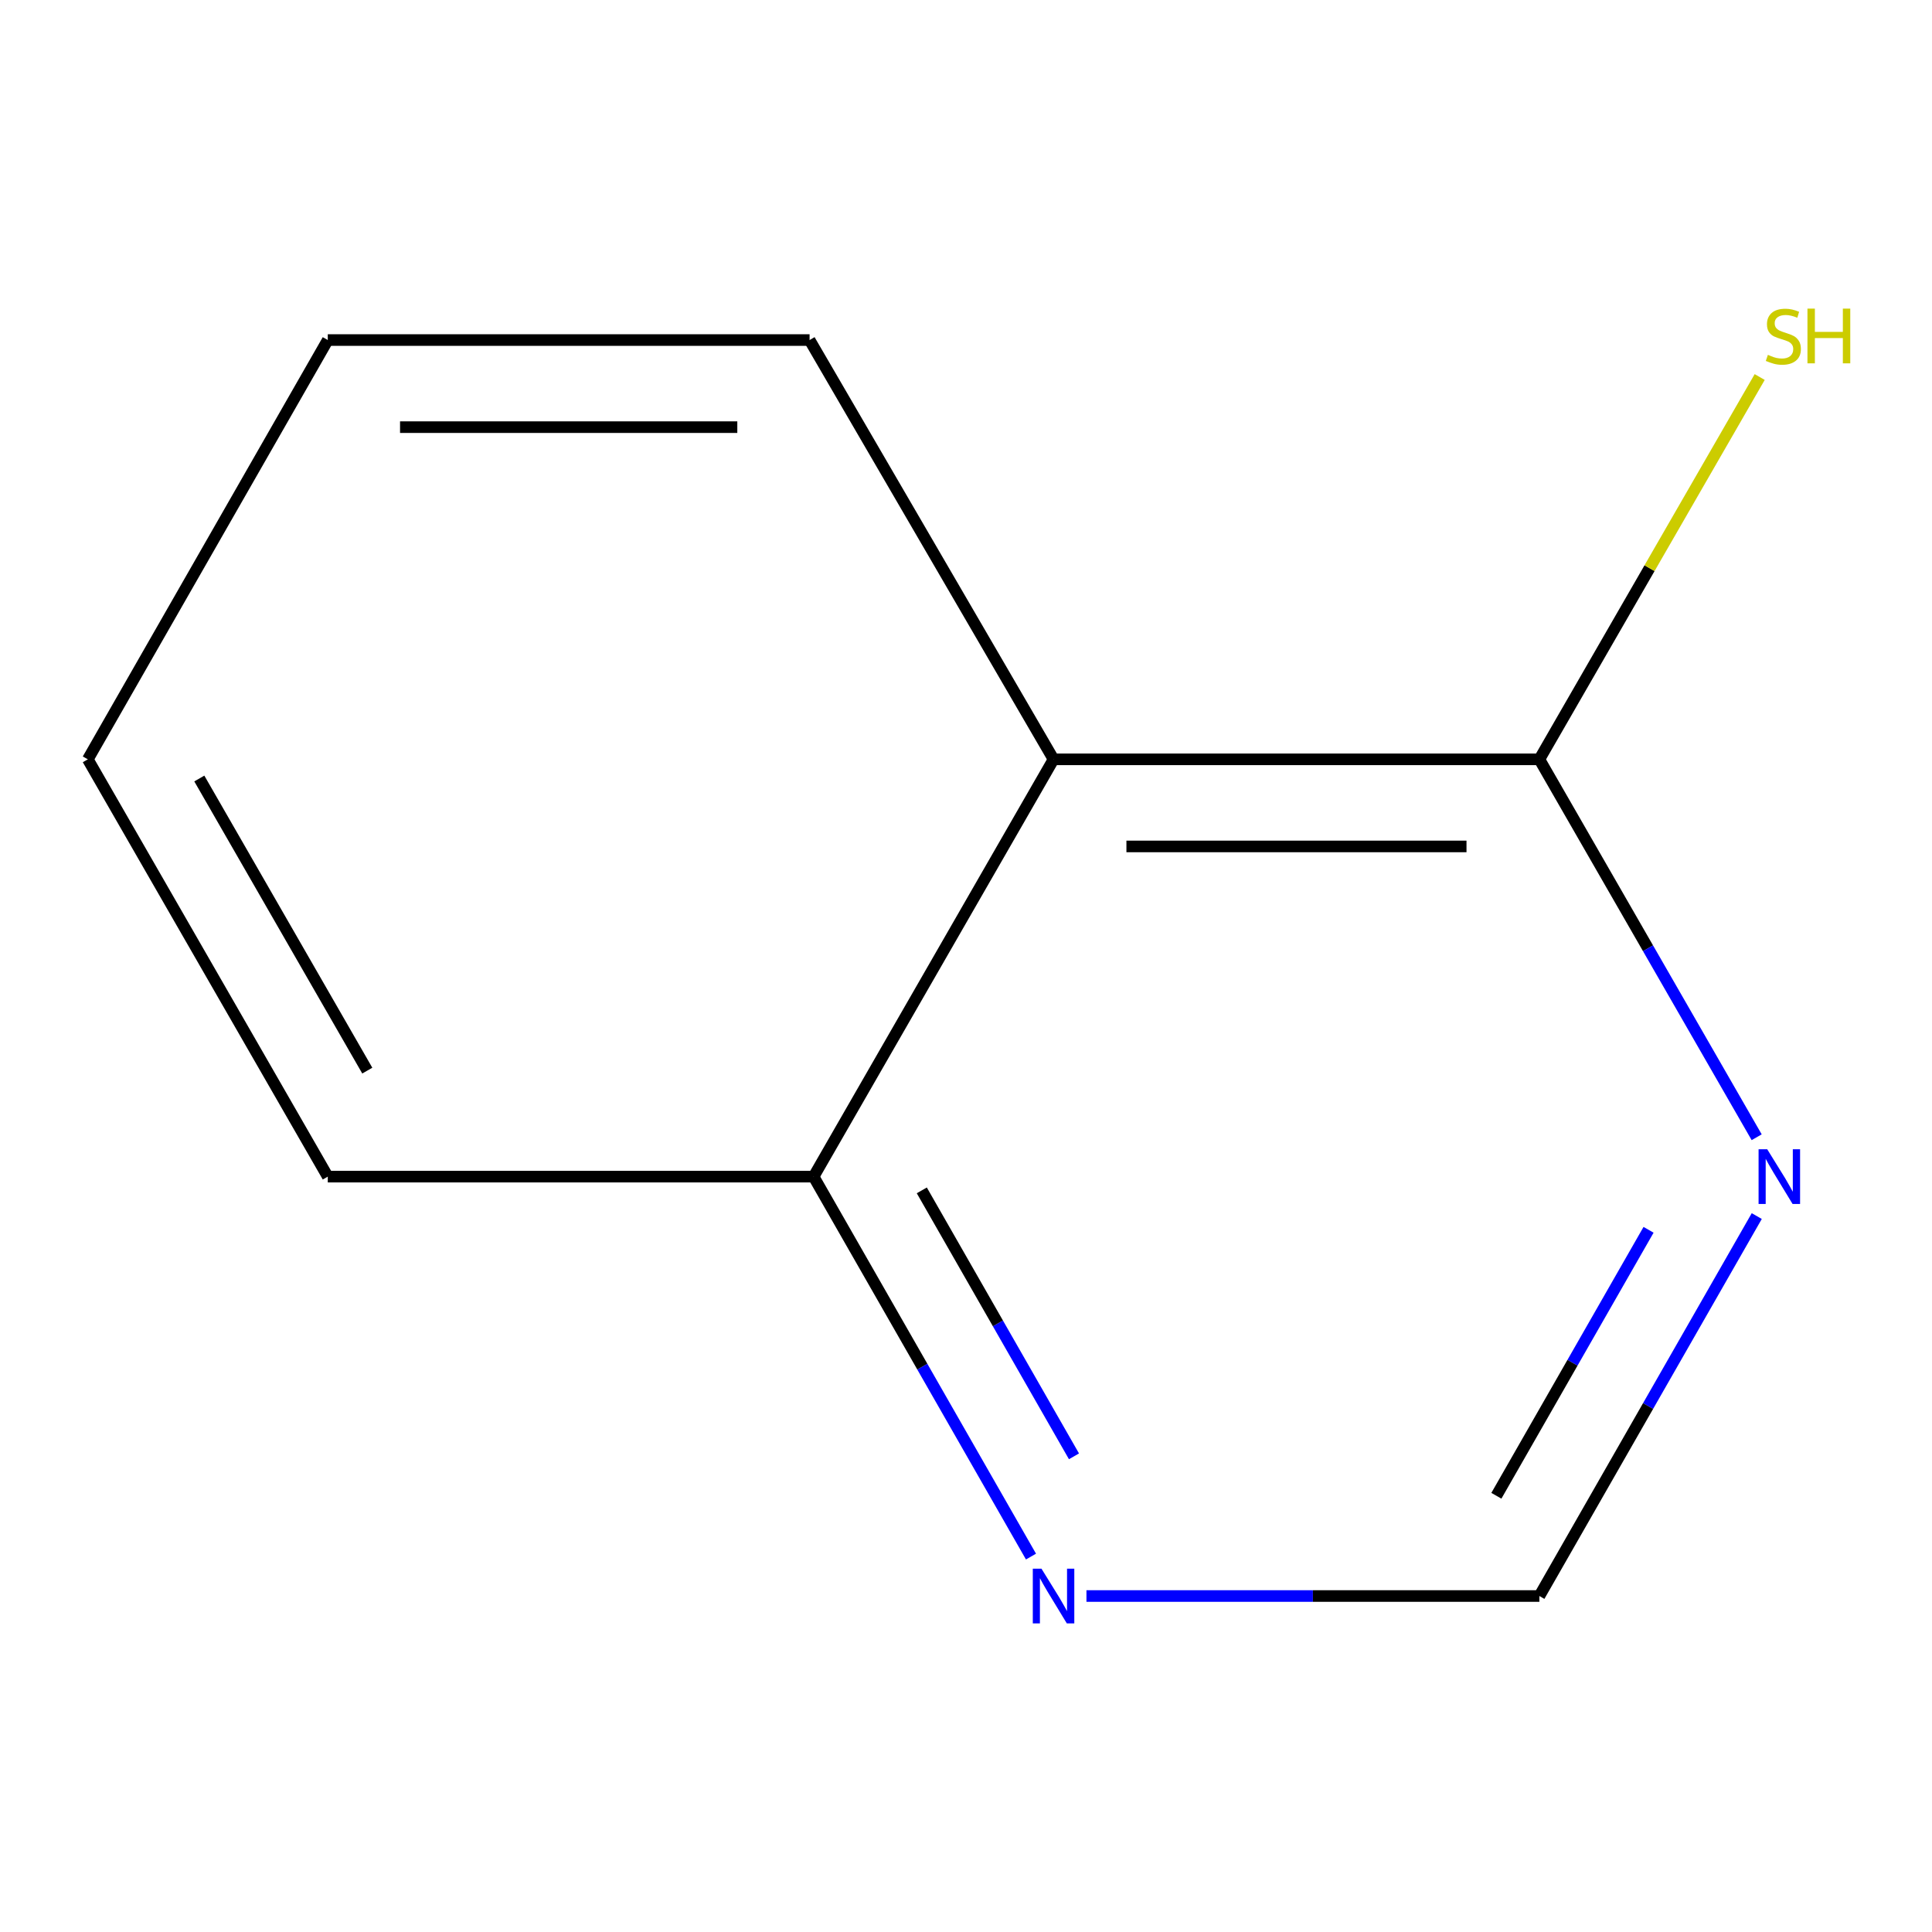 <?xml version='1.0' encoding='iso-8859-1'?>
<svg version='1.1' baseProfile='full'
              xmlns='http://www.w3.org/2000/svg'
                      xmlns:rdkit='http://www.rdkit.org/xml'
                      xmlns:xlink='http://www.w3.org/1999/xlink'
                  xml:space='preserve'
width='1000px' height='1000px' viewBox='0 0 1000 1000'>
<!-- END OF HEADER -->
<rect style='opacity:1.0;fill:#FFFFFF;stroke:none' width='1000' height='1000' x='0' y='0'> </rect>
<path class='bond-0' d='M 545.317,393.03 L 796.775,393.03' style='fill:none;fill-rule:evenodd;stroke:#000000;stroke-width:6px;stroke-linecap:butt;stroke-linejoin:miter;stroke-opacity:1' />
<path class='bond-0' d='M 583.035,438.112 L 759.057,438.112' style='fill:none;fill-rule:evenodd;stroke:#000000;stroke-width:6px;stroke-linecap:butt;stroke-linejoin:miter;stroke-opacity:1' />
<path class='bond-4' d='M 545.317,393.03 L 421.115,609.024' style='fill:none;fill-rule:evenodd;stroke:#000000;stroke-width:6px;stroke-linecap:butt;stroke-linejoin:miter;stroke-opacity:1' />
<path class='bond-6' d='M 545.317,393.03 L 419.036,176.009' style='fill:none;fill-rule:evenodd;stroke:#000000;stroke-width:6px;stroke-linecap:butt;stroke-linejoin:miter;stroke-opacity:1' />
<path class='bond-1' d='M 796.775,393.03 L 853.014,490.832' style='fill:none;fill-rule:evenodd;stroke:#000000;stroke-width:6px;stroke-linecap:butt;stroke-linejoin:miter;stroke-opacity:1' />
<path class='bond-1' d='M 853.014,490.832 L 909.253,588.635' style='fill:none;fill-rule:evenodd;stroke:#0000FF;stroke-width:6px;stroke-linecap:butt;stroke-linejoin:miter;stroke-opacity:1' />
<path class='bond-5' d='M 796.775,393.03 L 853.795,294.089' style='fill:none;fill-rule:evenodd;stroke:#000000;stroke-width:6px;stroke-linecap:butt;stroke-linejoin:miter;stroke-opacity:1' />
<path class='bond-5' d='M 853.795,294.089 L 910.814,195.148' style='fill:none;fill-rule:evenodd;stroke:#CCCC00;stroke-width:6px;stroke-linecap:butt;stroke-linejoin:miter;stroke-opacity:1' />
<path class='bond-11' d='M 909.298,629.436 L 853.037,727.766' style='fill:none;fill-rule:evenodd;stroke:#0000FF;stroke-width:6px;stroke-linecap:butt;stroke-linejoin:miter;stroke-opacity:1' />
<path class='bond-11' d='M 853.037,727.766 L 796.775,826.095' style='fill:none;fill-rule:evenodd;stroke:#000000;stroke-width:6px;stroke-linecap:butt;stroke-linejoin:miter;stroke-opacity:1' />
<path class='bond-11' d='M 853.29,636.546 L 813.907,705.377' style='fill:none;fill-rule:evenodd;stroke:#0000FF;stroke-width:6px;stroke-linecap:butt;stroke-linejoin:miter;stroke-opacity:1' />
<path class='bond-11' d='M 813.907,705.377 L 774.524,774.207' style='fill:none;fill-rule:evenodd;stroke:#000000;stroke-width:6px;stroke-linecap:butt;stroke-linejoin:miter;stroke-opacity:1' />
<path class='bond-2' d='M 533.637,805.683 L 477.376,707.353' style='fill:none;fill-rule:evenodd;stroke:#0000FF;stroke-width:6px;stroke-linecap:butt;stroke-linejoin:miter;stroke-opacity:1' />
<path class='bond-2' d='M 477.376,707.353 L 421.115,609.024' style='fill:none;fill-rule:evenodd;stroke:#000000;stroke-width:6px;stroke-linecap:butt;stroke-linejoin:miter;stroke-opacity:1' />
<path class='bond-2' d='M 555.889,753.795 L 516.506,684.964' style='fill:none;fill-rule:evenodd;stroke:#0000FF;stroke-width:6px;stroke-linecap:butt;stroke-linejoin:miter;stroke-opacity:1' />
<path class='bond-2' d='M 516.506,684.964 L 477.123,616.134' style='fill:none;fill-rule:evenodd;stroke:#000000;stroke-width:6px;stroke-linecap:butt;stroke-linejoin:miter;stroke-opacity:1' />
<path class='bond-3' d='M 562.343,826.095 L 679.559,826.095' style='fill:none;fill-rule:evenodd;stroke:#0000FF;stroke-width:6px;stroke-linecap:butt;stroke-linejoin:miter;stroke-opacity:1' />
<path class='bond-3' d='M 679.559,826.095 L 796.775,826.095' style='fill:none;fill-rule:evenodd;stroke:#000000;stroke-width:6px;stroke-linecap:butt;stroke-linejoin:miter;stroke-opacity:1' />
<path class='bond-7' d='M 421.115,609.024 L 169.656,609.024' style='fill:none;fill-rule:evenodd;stroke:#000000;stroke-width:6px;stroke-linecap:butt;stroke-linejoin:miter;stroke-opacity:1' />
<path class='bond-8' d='M 419.036,176.009 L 169.656,176.009' style='fill:none;fill-rule:evenodd;stroke:#000000;stroke-width:6px;stroke-linecap:butt;stroke-linejoin:miter;stroke-opacity:1' />
<path class='bond-8' d='M 381.629,221.091 L 207.063,221.091' style='fill:none;fill-rule:evenodd;stroke:#000000;stroke-width:6px;stroke-linecap:butt;stroke-linejoin:miter;stroke-opacity:1' />
<path class='bond-10' d='M 169.656,609.024 L 45.455,393.03' style='fill:none;fill-rule:evenodd;stroke:#000000;stroke-width:6px;stroke-linecap:butt;stroke-linejoin:miter;stroke-opacity:1' />
<path class='bond-10' d='M 190.108,554.152 L 103.166,402.956' style='fill:none;fill-rule:evenodd;stroke:#000000;stroke-width:6px;stroke-linecap:butt;stroke-linejoin:miter;stroke-opacity:1' />
<path class='bond-9' d='M 169.656,176.009 L 45.455,393.03' style='fill:none;fill-rule:evenodd;stroke:#000000;stroke-width:6px;stroke-linecap:butt;stroke-linejoin:miter;stroke-opacity:1' />
<path  class='atom-2' d='M 914.717 594.864
L 923.997 609.864
Q 924.917 611.344, 926.397 614.024
Q 927.877 616.704, 927.957 616.864
L 927.957 594.864
L 931.717 594.864
L 931.717 623.184
L 927.837 623.184
L 917.877 606.784
Q 916.717 604.864, 915.477 602.664
Q 914.277 600.464, 913.917 599.784
L 913.917 623.184
L 910.237 623.184
L 910.237 594.864
L 914.717 594.864
' fill='#0000FF'/>
<path  class='atom-3' d='M 539.057 811.935
L 548.337 826.935
Q 549.257 828.415, 550.737 831.095
Q 552.217 833.775, 552.297 833.935
L 552.297 811.935
L 556.057 811.935
L 556.057 840.255
L 552.177 840.255
L 542.217 823.855
Q 541.057 821.935, 539.817 819.735
Q 538.617 817.535, 538.257 816.855
L 538.257 840.255
L 534.577 840.255
L 534.577 811.935
L 539.057 811.935
' fill='#0000FF'/>
<path  class='atom-6' d='M 915.056 183.665
Q 915.376 183.785, 916.696 184.345
Q 918.016 184.905, 919.456 185.265
Q 920.936 185.585, 922.376 185.585
Q 925.056 185.585, 926.616 184.305
Q 928.176 182.985, 928.176 180.705
Q 928.176 179.145, 927.376 178.185
Q 926.616 177.225, 925.416 176.705
Q 924.216 176.185, 922.216 175.585
Q 919.696 174.825, 918.176 174.105
Q 916.696 173.385, 915.616 171.865
Q 914.576 170.345, 914.576 167.785
Q 914.576 164.225, 916.976 162.025
Q 919.416 159.825, 924.216 159.825
Q 927.496 159.825, 931.216 161.385
L 930.296 164.465
Q 926.896 163.065, 924.336 163.065
Q 921.576 163.065, 920.056 164.225
Q 918.536 165.345, 918.576 167.305
Q 918.576 168.825, 919.336 169.745
Q 920.136 170.665, 921.256 171.185
Q 922.416 171.705, 924.336 172.305
Q 926.896 173.105, 928.416 173.905
Q 929.936 174.705, 931.016 176.345
Q 932.136 177.945, 932.136 180.705
Q 932.136 184.625, 929.496 186.745
Q 926.896 188.825, 922.536 188.825
Q 920.016 188.825, 918.096 188.265
Q 916.216 187.745, 913.976 186.825
L 915.056 183.665
' fill='#CCCC00'/>
<path  class='atom-6' d='M 935.536 159.745
L 939.376 159.745
L 939.376 171.785
L 953.856 171.785
L 953.856 159.745
L 957.696 159.745
L 957.696 188.065
L 953.856 188.065
L 953.856 174.985
L 939.376 174.985
L 939.376 188.065
L 935.536 188.065
L 935.536 159.745
' fill='#CCCC00'/>
</svg>

